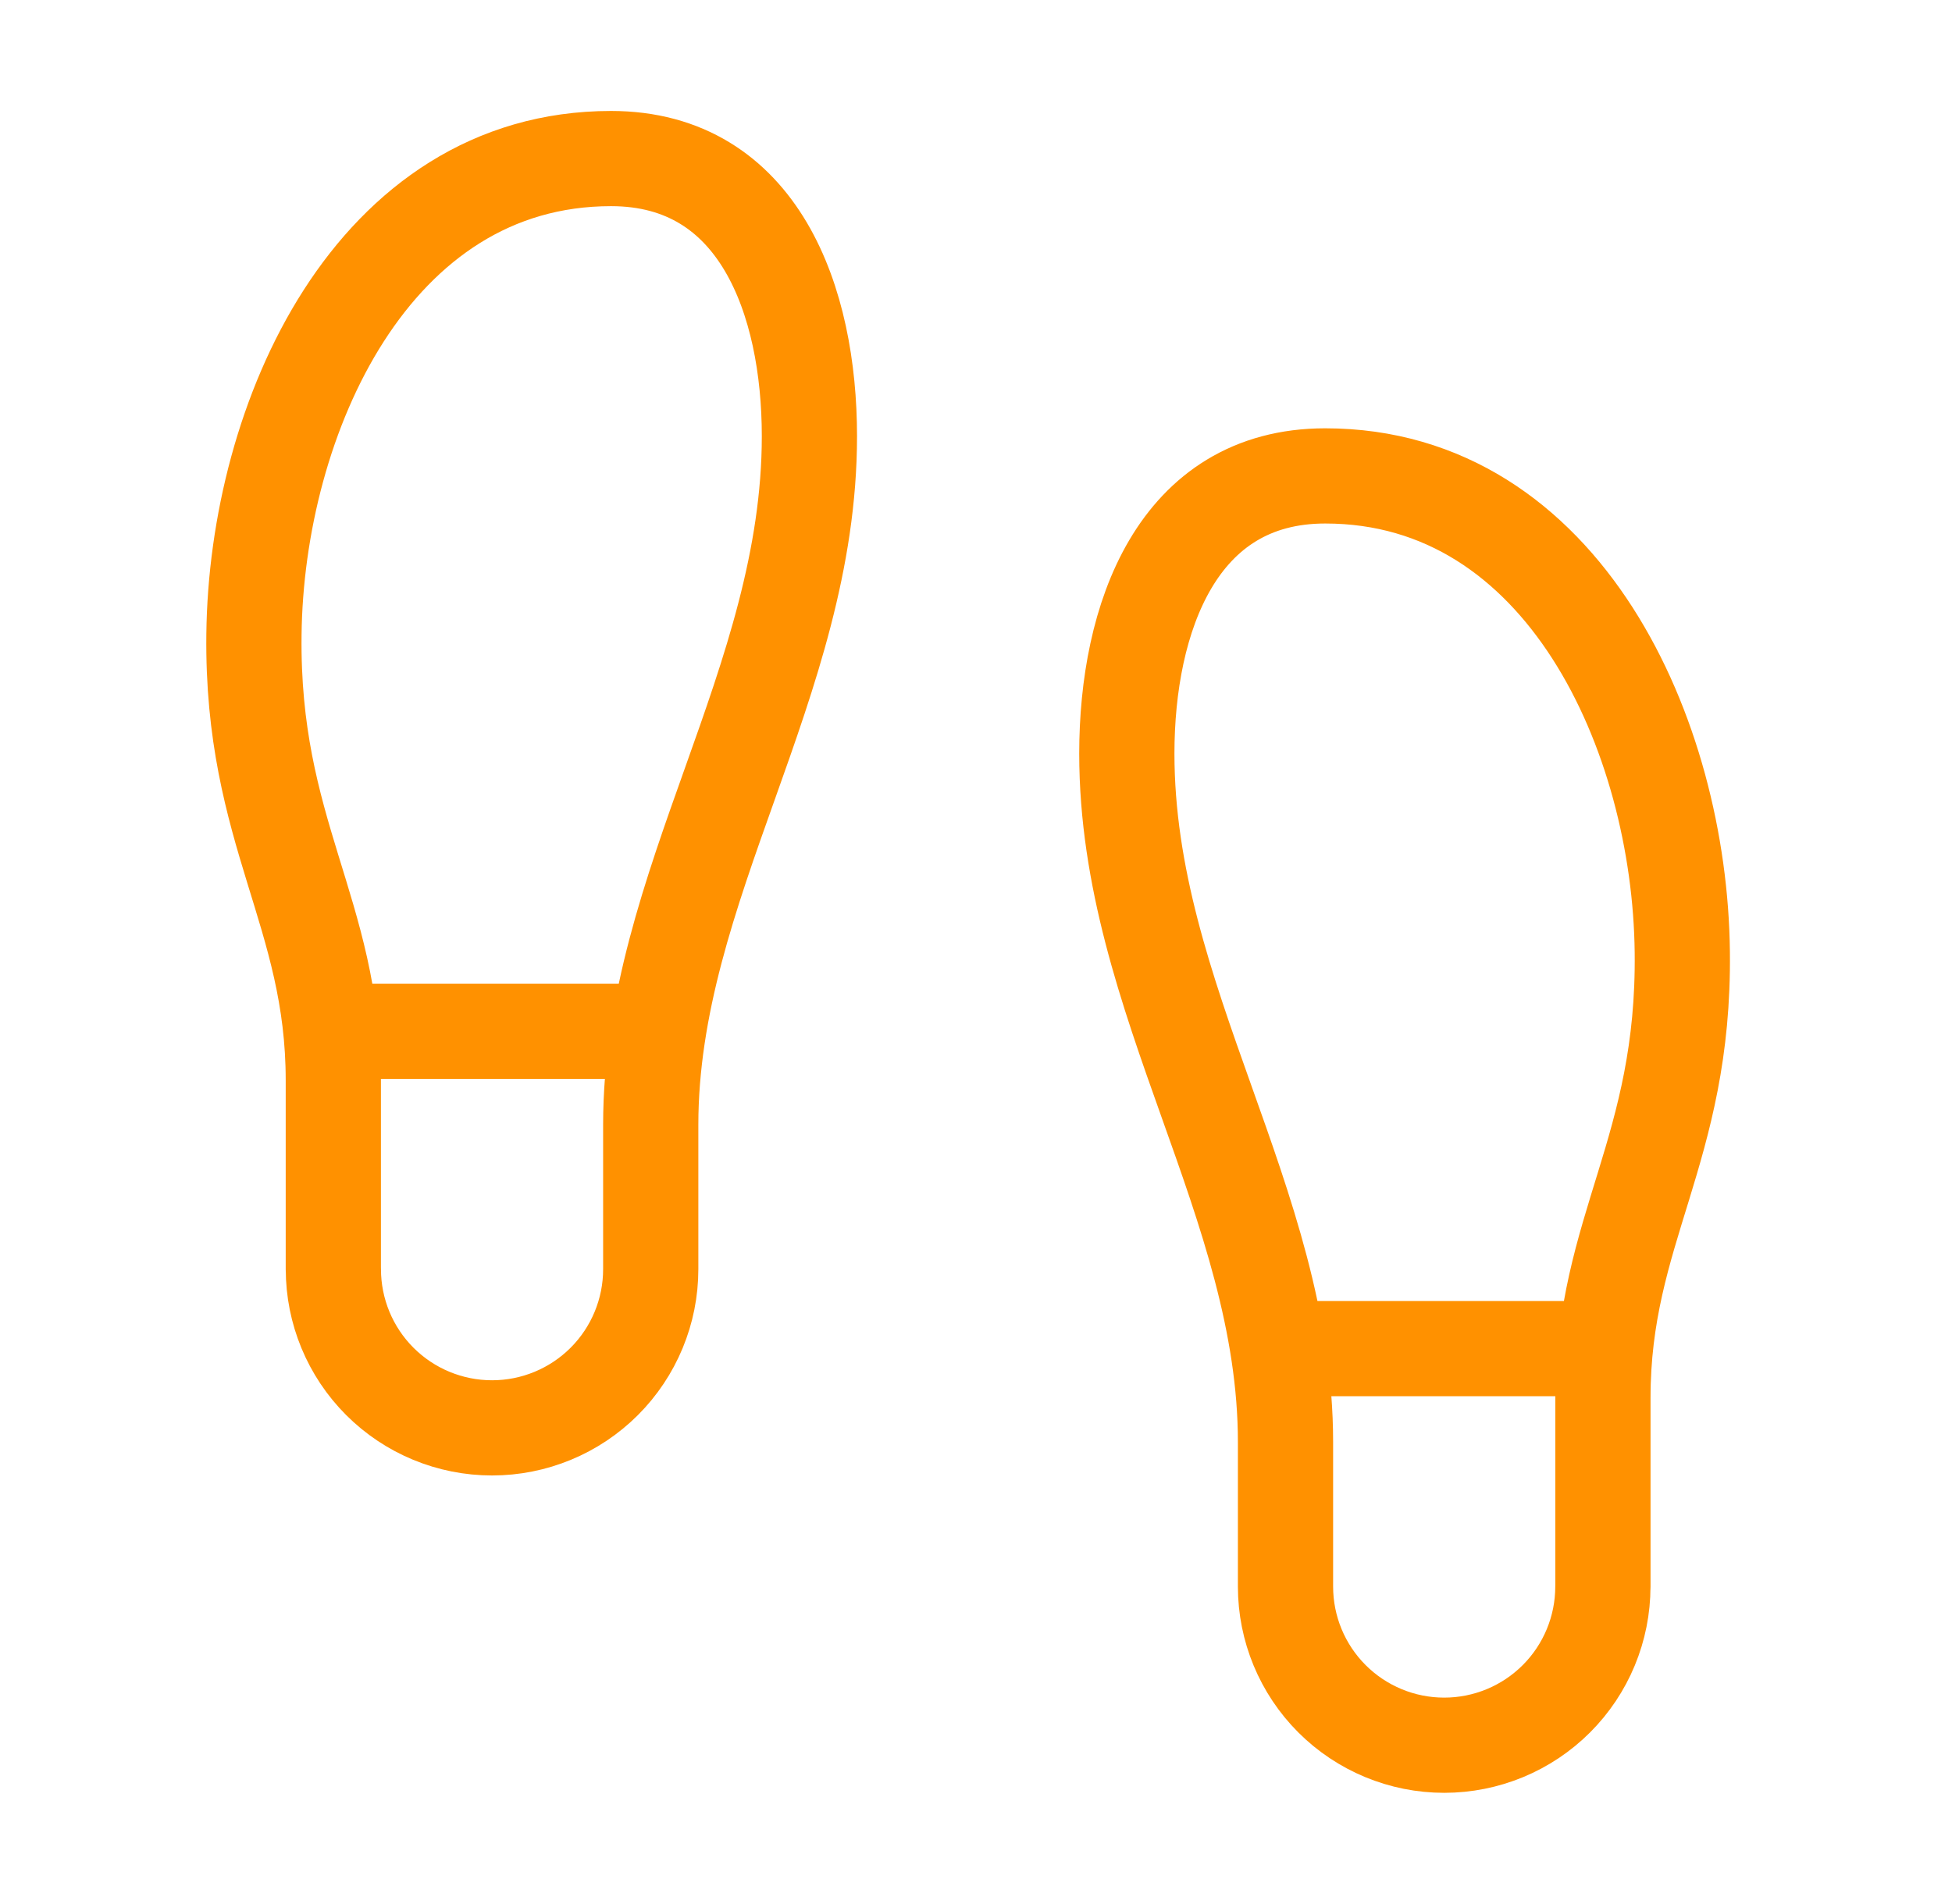<svg fill="none" height="40" viewBox="0 0 41 40" width="41" xmlns="http://www.w3.org/2000/svg"><path d="m27.001 28.332h6.667m-26.667-6.667h6.667m-6.667 5v-3.967c0-3.533-1.717-5.2-1.667-9.367.05-4.533 2.483-10 7.5-10 3.117 0 4.167 3 4.167 5.833 0 5.183-3.333 9.433-3.333 14.467v3.033c0 .884-.351 1.732-.976 2.357s-1.473.976-2.357.976c-.884 0-1.732-.351-2.357-.976s-.976-1.473-.976-2.357zm26.667 6.667v-3.967c0-3.533 1.717-5.2 1.667-9.367-.05-4.533-2.483-10-7.5-10-3.117 0-4.167 3-4.167 5.833 0 5.183 3.333 9.433 3.333 14.467v3.033c0 .884.351 1.732.976 2.357.625.625 1.473.976 2.357.976.884 0 1.732-.351 2.357-.976.625-.625.976-1.473.976-2.357z" stroke="#ff9100" stroke-linecap="round" stroke-linejoin="round" stroke-width="2"/></svg>